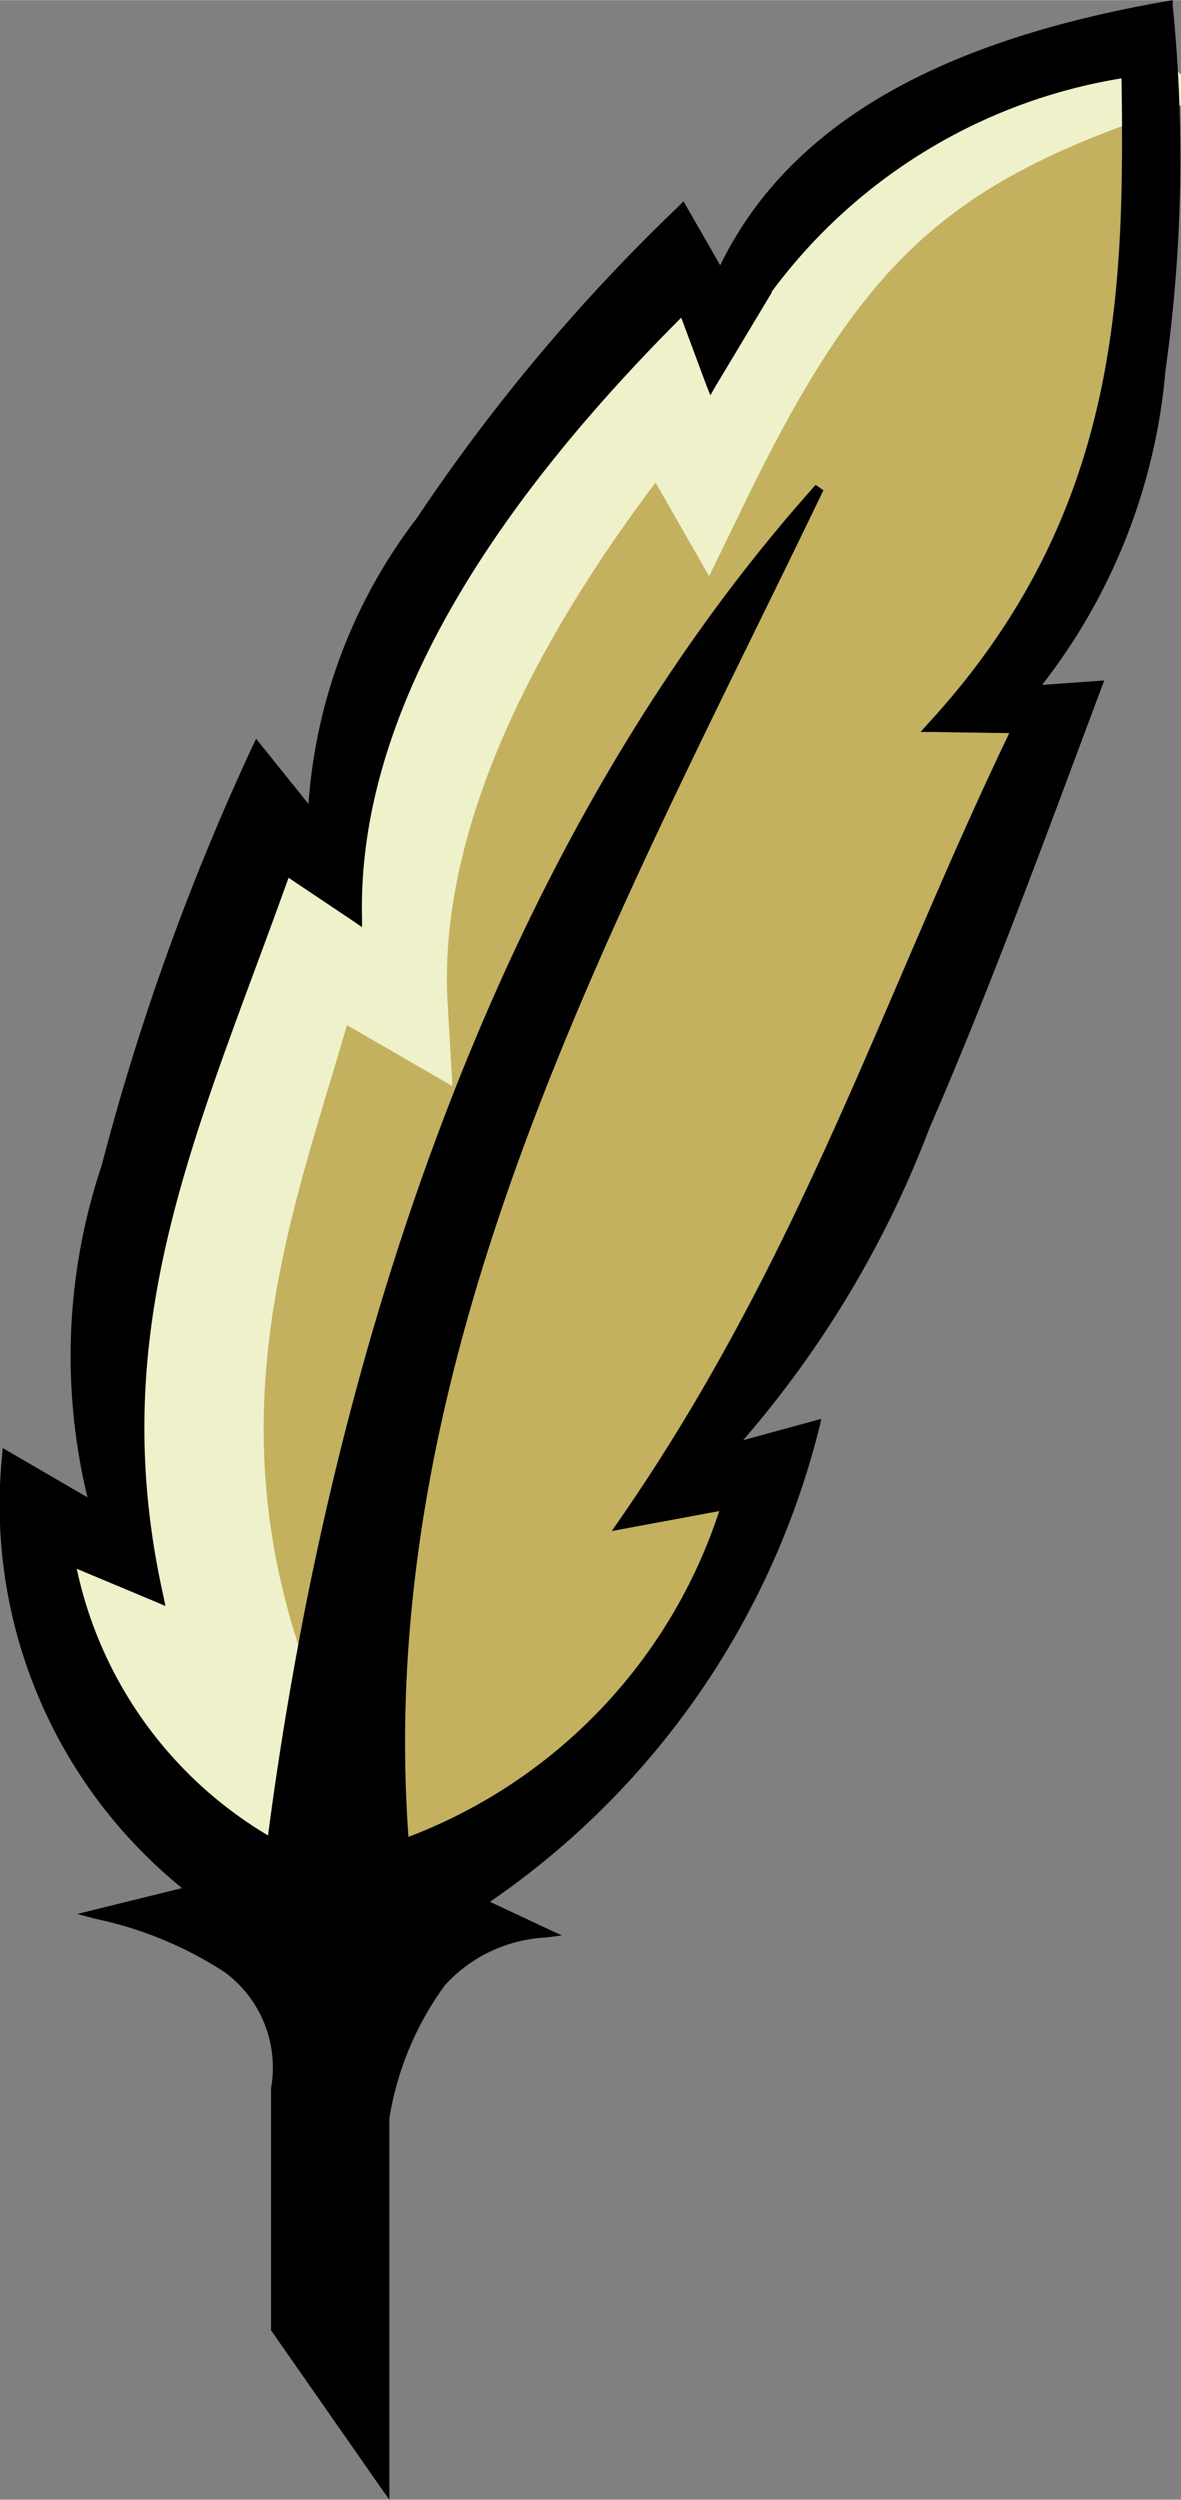 <?xml version="1.0" encoding="UTF-8" standalone="no"?>
<svg
   width="99.241"
   height="209.977"
   viewBox="0 0 3.97 8.399"
   version="1.1"
   id="svg33661"
   xmlns="http://www.w3.org/2000/svg"
   xmlns:svg="http://www.w3.org/2000/svg">
  <rect x="0" y="0" width="3.97" height="8.399" fill="#808080" stroke="none"/>
  <defs
     id="defs33665" />
  <title
     id="title33653">file_type_tcl</title>
  <path
     d="m 3.769,0.263 c 0.012,0.74 -0.01,1.473 -0.651,2.169 l -0.024,0.027 h 0.036 l 0.262,0.004 c -0.425,0.885 -0.702,1.768 -1.314,2.649 l -0.022,0.032 0.038,-0.007 0.323,-0.06 a 1.755,1.755 0 0 1 -1.045,1.095 c -0.117,-1.637 0.7,-3.081 1.393,-4.521 l 0.002,-0.004 -0.026,-0.018 c -1.136,1.27 -1.647,3.06 -1.841,4.538 a 1.375,1.375 0 0 1 -0.643,-0.896 l 0.27,0.113 0.028,0.012 -0.006,-0.03 c -0.204,-0.908 0.113,-1.56 0.42,-2.417 l 0.221,0.148 0.026,0.018 v -0.03 c -0.017,-0.696 0.45,-1.395 1.073,-2.018 l 0.086,0.231 0.012,0.03 0.017,-0.03 0.189,-0.315 V 0.98 a 1.83,1.83 0 0 1 1.175,-0.717 z"
     style="fill:#c3b15f;stroke-width:0.3"
     id="path33655" />
  <path
     d="m 3.771,0.263 a 1.839,1.839 0 0 0 -1.178,0.716 V 0.981 l -0.189,0.315 -0.017,0.03 -0.012,-0.03 -0.088,-0.233 c -0.622,0.623 -1.091,1.322 -1.073,2.018 v 0.03 l -0.026,-0.018 -0.221,-0.148 c -0.307,0.857 -0.625,1.509 -0.42,2.417 l 0.006,0.03 -0.028,-0.012 -0.266,-0.112 c 0,0.005 0.002,0.011 0.003,0.016 a 1.36,1.36 0 0 0 0.638,0.88 c 0.015,-0.114 0.032,-0.231 0.051,-0.349 -0.463,-1.084 -0.06,-1.881 0.122,-2.598 l 0.282,0.163 c -0.039,-0.671 0.355,-1.395 0.868,-2.027 l 0.15,0.262 c 0.381,-0.783 0.682,-1.097 1.399,-1.351 z"
     style="fill:#eff1cb;stroke:#eff1cb;stroke-width:0.3"
     id="path33657" />
  <path
     d="m 3.942,0 -0.017,0.003 c -0.625,0.109 -1.236,0.338 -1.504,0.888 l -0.113,-0.197 -0.01,-0.018 -0.015,0.015 a 6.255,6.255 0 0 0 -0.882,1.05 1.782,1.782 0 0 0 -0.364,0.96 l -0.16,-0.199 -0.016,-0.02 -0.011,0.023 a 8.261,8.261 0 0 0 -0.508,1.41 2.019,2.019 0 0 0 -0.048,1.116 l -0.263,-0.153 -0.022,-0.013 -0.002,0.026 a 1.659,1.659 0 0 0 0.605,1.453 l -0.292,0.072 -0.06,0.015 0.06,0.016 a 1.277,1.277 0 0 1 0.436,0.18 0.398,0.398 0 0 1 0.155,0.39 V 7.83 l 0.003,0.004 0.365,0.523 0.03,0.042 V 7.116 a 1.04,1.04 0 0 1 0.186,-0.445 0.492,0.492 0 0 1 0.339,-0.161 l 0.055,-0.007 -0.05,-0.023 -0.192,-0.09 a 2.734,2.734 0 0 0 1.108,-1.597 l 0.006,-0.026 -0.025,0.007 -0.238,0.065 a 3.501,3.501 0 0 0 0.627,-1.05 c 0.213,-0.489 0.413,-1.04 0.578,-1.479 l 0.009,-0.024 -0.025,0.002 -0.184,0.013 a 1.996,1.996 0 0 0 0.415,-1.058 5.112,5.112 0 0 0 0.024,-1.226 z m -0.172,0.263 c 0.012,0.74 -0.01,1.473 -0.651,2.169 l -0.024,0.027 h 0.036 l 0.262,0.004 c -0.425,0.885 -0.702,1.768 -1.314,2.649 l -0.022,0.032 0.038,-0.007 0.323,-0.06 a 1.755,1.755 0 0 1 -1.045,1.095 c -0.117,-1.637 0.7,-3.081 1.393,-4.521 l 0.002,-0.004 -0.026,-0.018 c -1.136,1.27 -1.647,3.06 -1.841,4.538 a 1.375,1.375 0 0 1 -0.643,-0.896 l 0.27,0.113 0.028,0.012 -0.006,-0.03 c -0.204,-0.908 0.113,-1.56 0.42,-2.417 l 0.221,0.148 0.026,0.018 v -0.03 c -0.017,-0.696 0.45,-1.395 1.073,-2.018 l 0.086,0.231 0.012,0.03 0.017,-0.03 0.189,-0.315 V 0.98 a 1.83,1.83 0 0 1 1.175,-0.717 z"
     id="path33659"
     style="stroke-width:0.3" />
</svg>
